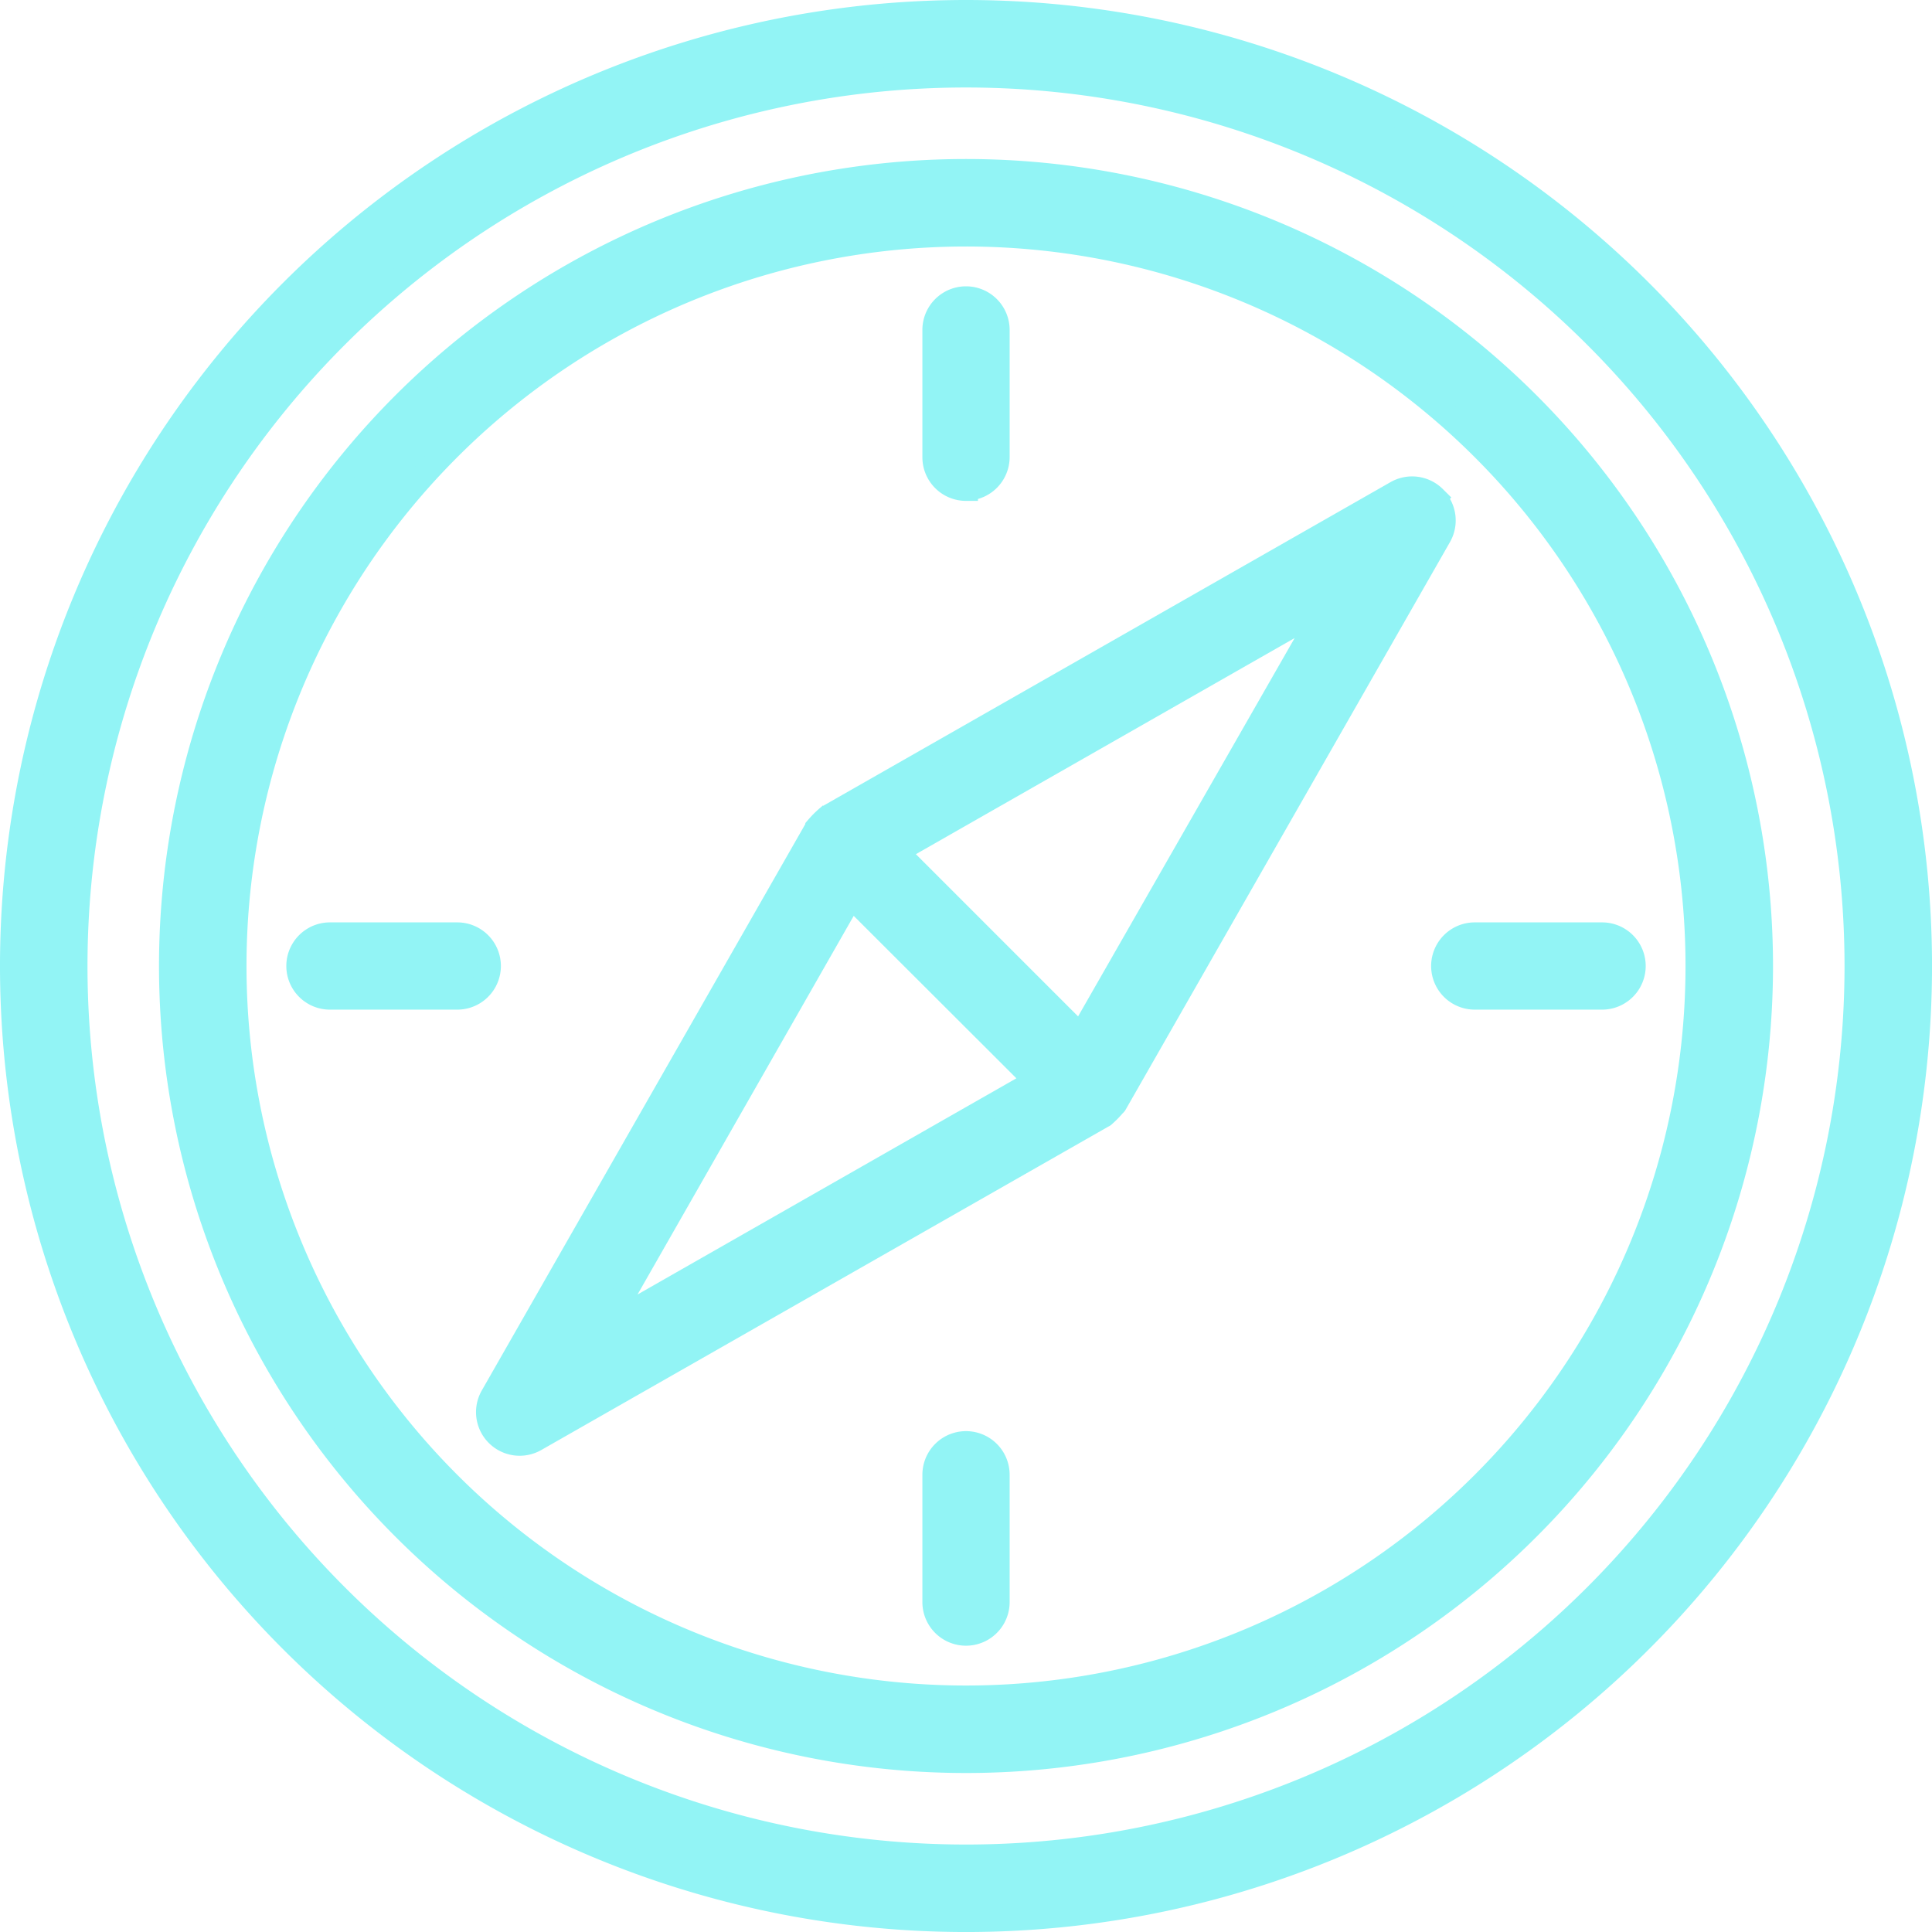 <svg xmlns="http://www.w3.org/2000/svg" width="81.039" height="81.039"><defs><style>.a{fill:#92f4f5;stroke:#92f4f5}</style></defs><path d="M40.52.5a40.02 40.02 0 1040.02 40.02A40.02 40.02 0 0040.52.5zm0 77.37a37.35 37.35 0 1137.35-37.35 37.35 37.35 0 01-37.35 37.35zm0 0" class="a"/><path d="M40.52 7.17a33.35 33.35 0 1033.35 33.35A33.35 33.35 0 0040.52 7.17zm0 64.03A30.68 30.68 0 1171.2 40.52 30.68 30.68 0 0140.52 71.2zm0 0" class="a"/><path d="M60.17 20.87a1.33 1.33 0 00-1.6-.21L34.75 34.25c-.02.01-.03.03-.04.03a4 4 0 00-.43.43c0 .01-.02.02-.03.04l-13.6 23.81a1.33 1.33 0 001.82 1.82L46.28 46.8c.02 0 .02-.02.04-.03a4 4 0 00.42-.43c.01-.01.03-.02.04-.04l13.6-23.8a1.33 1.33 0 00-.22-1.62zM25.4 55.64L35.7 37.6l7.75 7.74zm19.93-12.19l-7.73-7.73 18.05-10.3zm0 0M19.18 39.19h-5.34a1.33 1.33 0 000 2.66h5.34a1.33 1.33 0 000-2.66zm0 0M67.2 39.19h-5.34a1.33 1.33 0 000 2.66h5.34a1.33 1.33 0 000-2.66zm0 0M40.52 20.5a1.33 1.33 0 001.33-1.33v-5.33a1.33 1.33 0 00-2.66 0v5.34a1.33 1.33 0 001.33 1.33zm0 0M40.52 60.53a1.33 1.33 0 00-1.33 1.33v5.34a1.33 1.33 0 002.66 0v-5.34a1.33 1.33 0 00-1.33-1.33zm0 0" class="a"/></svg>